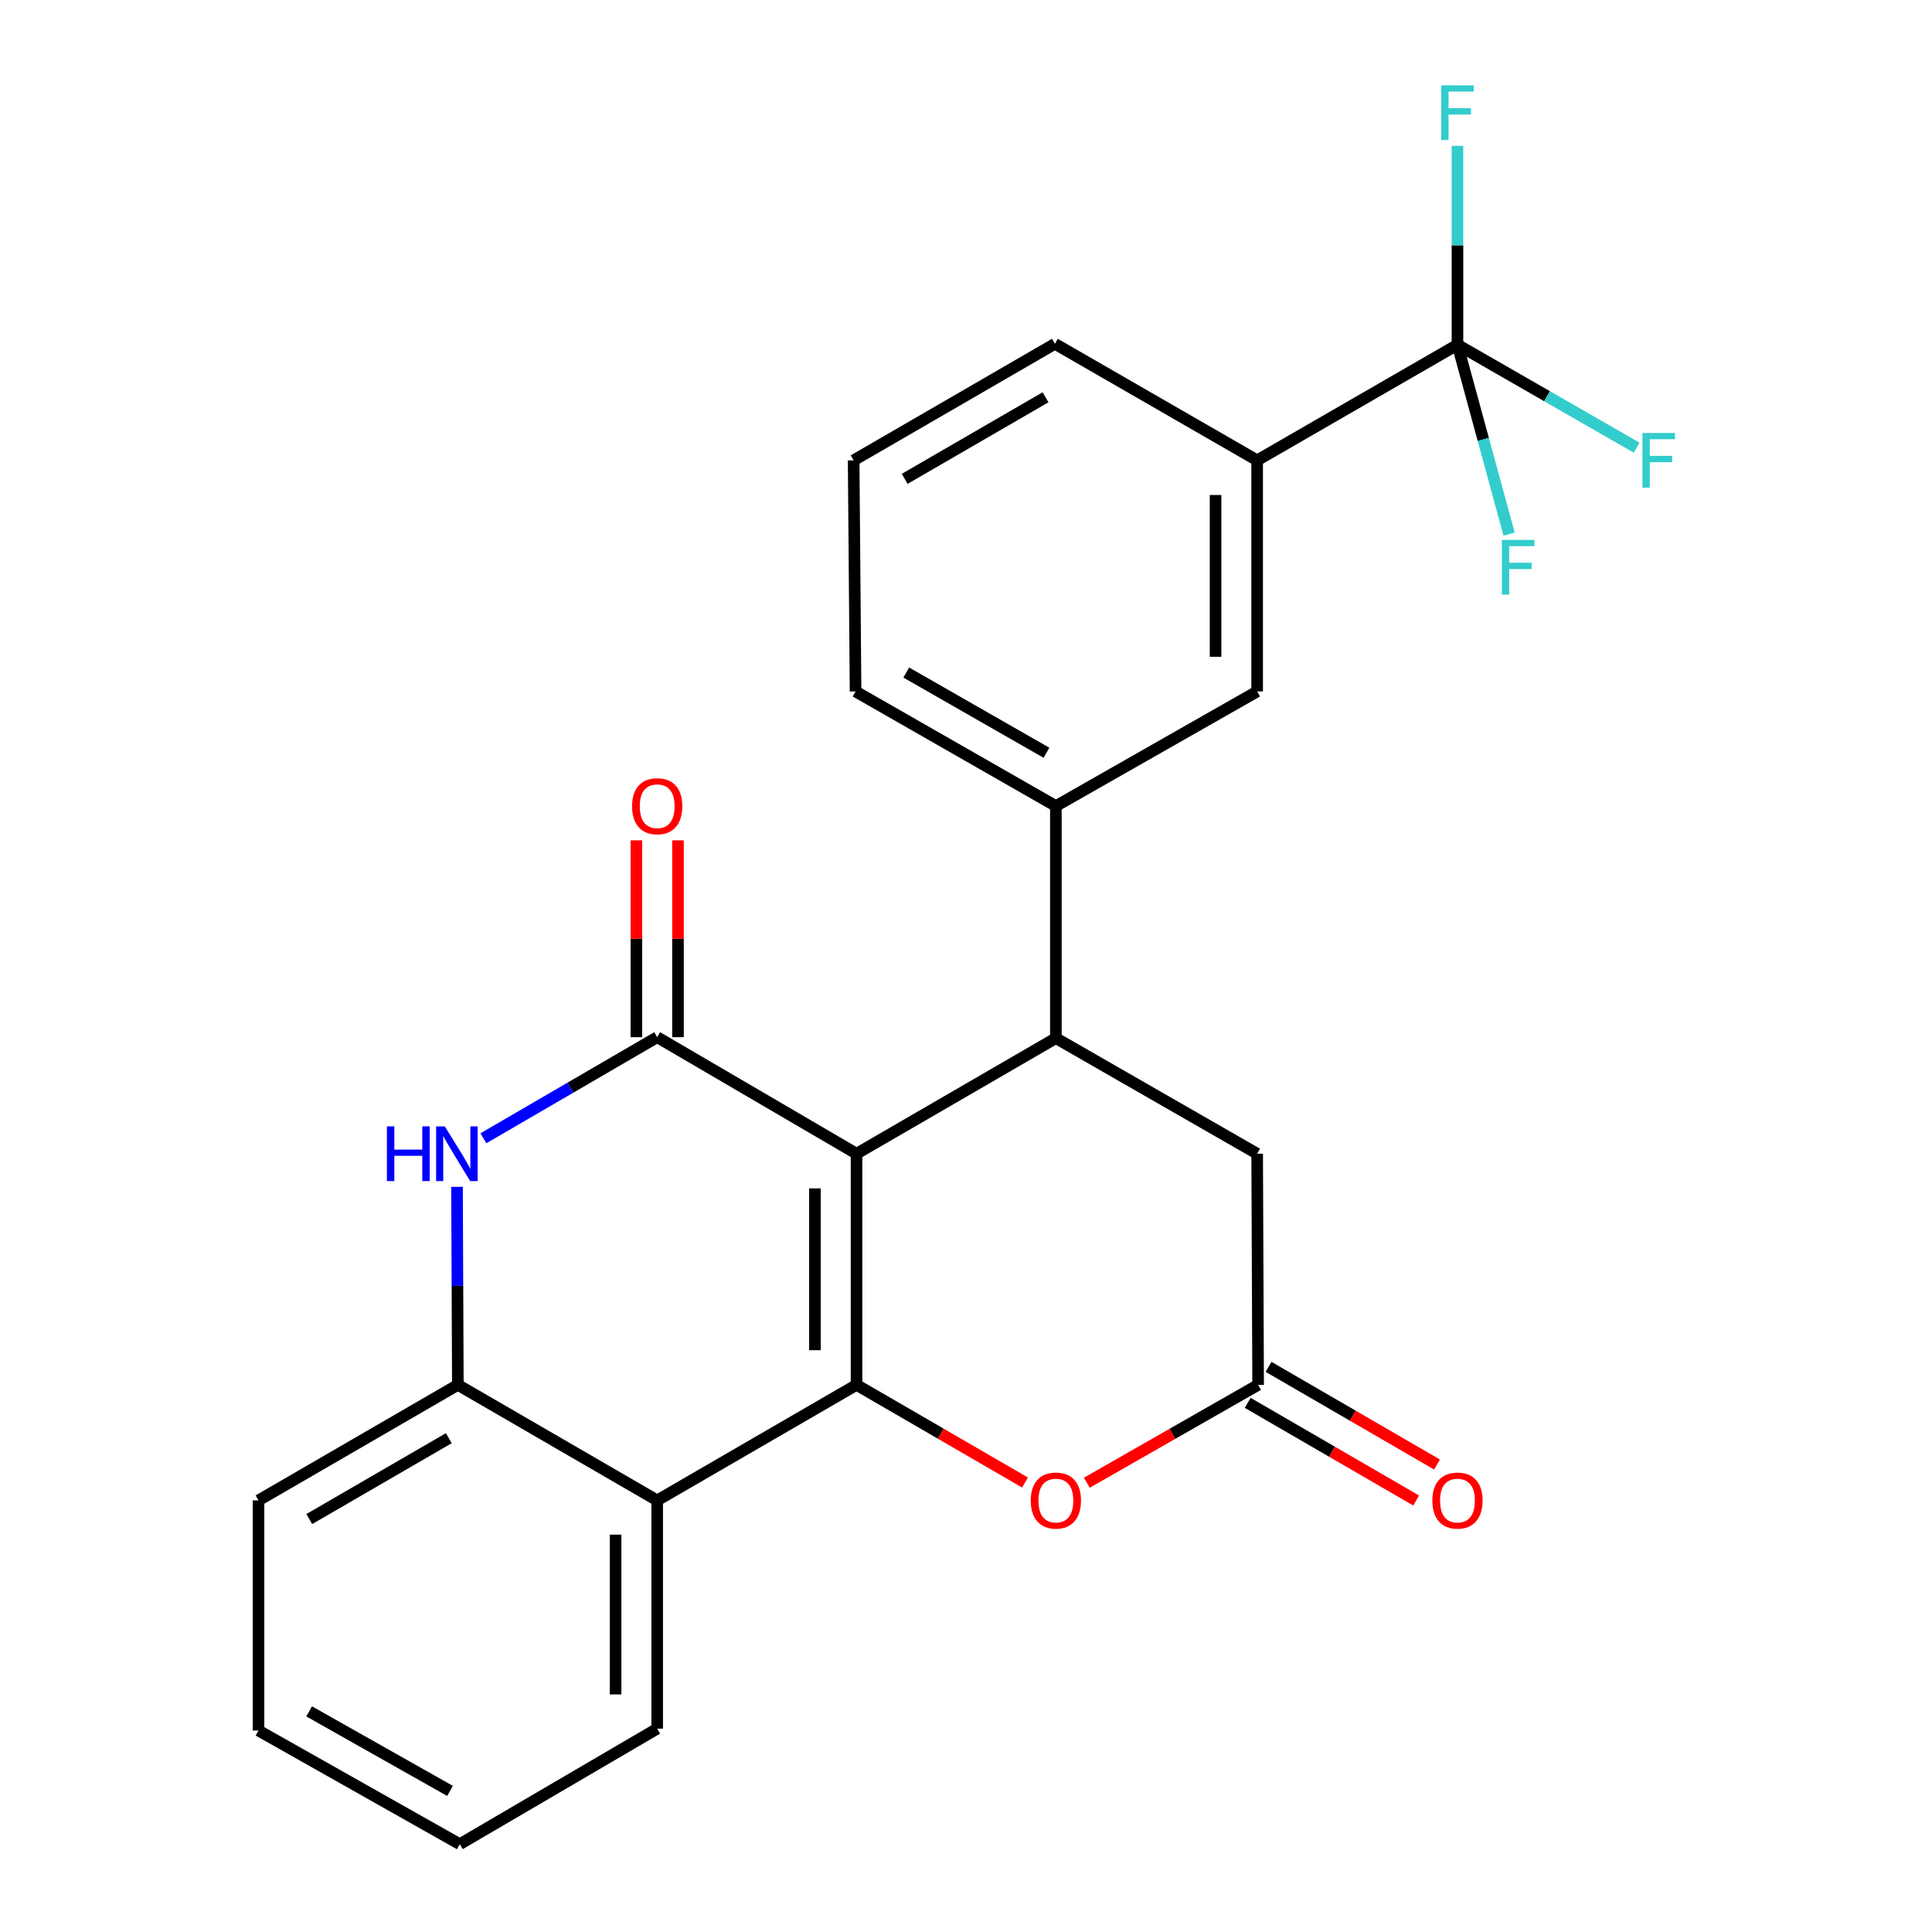 <?xml version='1.0' encoding='iso-8859-1'?>
<svg version='1.1' baseProfile='full'
              xmlns='http://www.w3.org/2000/svg'
                      xmlns:rdkit='http://www.rdkit.org/xml'
                      xmlns:xlink='http://www.w3.org/1999/xlink'
                  xml:space='preserve'
width='1000px' height='1000px' viewBox='0 0 1000 1000'>
<!-- END OF HEADER -->
<rect style='opacity:1.0;fill:#FFFFFF;stroke:none' width='1000' height='1000' x='0' y='0'> </rect>
<path class='bond-0' d='M 443.34,597.162 L 443.34,716.8' style='fill:none;fill-rule:evenodd;stroke:#000000;stroke-width:6px;stroke-linecap:butt;stroke-linejoin:miter;stroke-opacity:1' />
<path class='bond-0' d='M 421.809,615.108 L 421.809,698.855' style='fill:none;fill-rule:evenodd;stroke:#000000;stroke-width:6px;stroke-linecap:butt;stroke-linejoin:miter;stroke-opacity:1' />
<path class='bond-1' d='M 443.34,597.162 L 340.161,536.841' style='fill:none;fill-rule:evenodd;stroke:#000000;stroke-width:6px;stroke-linecap:butt;stroke-linejoin:miter;stroke-opacity:1' />
<path class='bond-2' d='M 443.34,597.162 L 546.519,537.343' style='fill:none;fill-rule:evenodd;stroke:#000000;stroke-width:6px;stroke-linecap:butt;stroke-linejoin:miter;stroke-opacity:1' />
<path class='bond-4' d='M 443.34,716.8 L 340.161,776.607' style='fill:none;fill-rule:evenodd;stroke:#000000;stroke-width:6px;stroke-linecap:butt;stroke-linejoin:miter;stroke-opacity:1' />
<path class='bond-5' d='M 443.34,716.8 L 486.939,742.072' style='fill:none;fill-rule:evenodd;stroke:#000000;stroke-width:6px;stroke-linecap:butt;stroke-linejoin:miter;stroke-opacity:1' />
<path class='bond-5' d='M 486.939,742.072 L 530.538,767.344' style='fill:none;fill-rule:evenodd;stroke:#FF0000;stroke-width:6px;stroke-linecap:butt;stroke-linejoin:miter;stroke-opacity:1' />
<path class='bond-3' d='M 340.161,536.841 L 295.189,563.005' style='fill:none;fill-rule:evenodd;stroke:#000000;stroke-width:6px;stroke-linecap:butt;stroke-linejoin:miter;stroke-opacity:1' />
<path class='bond-3' d='M 295.189,563.005 L 250.218,589.169' style='fill:none;fill-rule:evenodd;stroke:#0000FF;stroke-width:6px;stroke-linecap:butt;stroke-linejoin:miter;stroke-opacity:1' />
<path class='bond-13' d='M 350.926,536.841 L 350.926,485.903' style='fill:none;fill-rule:evenodd;stroke:#000000;stroke-width:6px;stroke-linecap:butt;stroke-linejoin:miter;stroke-opacity:1' />
<path class='bond-13' d='M 350.926,485.903 L 350.926,434.966' style='fill:none;fill-rule:evenodd;stroke:#FF0000;stroke-width:6px;stroke-linecap:butt;stroke-linejoin:miter;stroke-opacity:1' />
<path class='bond-13' d='M 329.396,536.841 L 329.396,485.903' style='fill:none;fill-rule:evenodd;stroke:#000000;stroke-width:6px;stroke-linecap:butt;stroke-linejoin:miter;stroke-opacity:1' />
<path class='bond-13' d='M 329.396,485.903 L 329.396,434.966' style='fill:none;fill-rule:evenodd;stroke:#FF0000;stroke-width:6px;stroke-linecap:butt;stroke-linejoin:miter;stroke-opacity:1' />
<path class='bond-9' d='M 546.519,537.343 L 546.519,417.215' style='fill:none;fill-rule:evenodd;stroke:#000000;stroke-width:6px;stroke-linecap:butt;stroke-linejoin:miter;stroke-opacity:1' />
<path class='bond-11' d='M 546.519,537.343 L 650.703,597.162' style='fill:none;fill-rule:evenodd;stroke:#000000;stroke-width:6px;stroke-linecap:butt;stroke-linejoin:miter;stroke-opacity:1' />
<path class='bond-7' d='M 236.551,614.313 L 236.766,665.557' style='fill:none;fill-rule:evenodd;stroke:#0000FF;stroke-width:6px;stroke-linecap:butt;stroke-linejoin:miter;stroke-opacity:1' />
<path class='bond-7' d='M 236.766,665.557 L 236.982,716.8' style='fill:none;fill-rule:evenodd;stroke:#000000;stroke-width:6px;stroke-linecap:butt;stroke-linejoin:miter;stroke-opacity:1' />
<path class='bond-18' d='M 340.161,776.607 L 340.161,894.75' style='fill:none;fill-rule:evenodd;stroke:#000000;stroke-width:6px;stroke-linecap:butt;stroke-linejoin:miter;stroke-opacity:1' />
<path class='bond-18' d='M 318.63,794.329 L 318.63,877.029' style='fill:none;fill-rule:evenodd;stroke:#000000;stroke-width:6px;stroke-linecap:butt;stroke-linejoin:miter;stroke-opacity:1' />
<path class='bond-26' d='M 340.161,776.607 L 236.982,716.8' style='fill:none;fill-rule:evenodd;stroke:#000000;stroke-width:6px;stroke-linecap:butt;stroke-linejoin:miter;stroke-opacity:1' />
<path class='bond-25' d='M 562.533,767.459 L 606.869,742.13' style='fill:none;fill-rule:evenodd;stroke:#FF0000;stroke-width:6px;stroke-linecap:butt;stroke-linejoin:miter;stroke-opacity:1' />
<path class='bond-25' d='M 606.869,742.13 L 651.205,716.8' style='fill:none;fill-rule:evenodd;stroke:#000000;stroke-width:6px;stroke-linecap:butt;stroke-linejoin:miter;stroke-opacity:1' />
<path class='bond-6' d='M 754.384,178.441 L 650.703,238.272' style='fill:none;fill-rule:evenodd;stroke:#000000;stroke-width:6px;stroke-linecap:butt;stroke-linejoin:miter;stroke-opacity:1' />
<path class='bond-15' d='M 754.384,178.441 L 800.753,205.076' style='fill:none;fill-rule:evenodd;stroke:#000000;stroke-width:6px;stroke-linecap:butt;stroke-linejoin:miter;stroke-opacity:1' />
<path class='bond-15' d='M 800.753,205.076 L 847.121,231.711' style='fill:none;fill-rule:evenodd;stroke:#33CCCC;stroke-width:6px;stroke-linecap:butt;stroke-linejoin:miter;stroke-opacity:1' />
<path class='bond-16' d='M 754.384,178.441 L 754.384,126.964' style='fill:none;fill-rule:evenodd;stroke:#000000;stroke-width:6px;stroke-linecap:butt;stroke-linejoin:miter;stroke-opacity:1' />
<path class='bond-16' d='M 754.384,126.964 L 754.384,75.488' style='fill:none;fill-rule:evenodd;stroke:#33CCCC;stroke-width:6px;stroke-linecap:butt;stroke-linejoin:miter;stroke-opacity:1' />
<path class='bond-17' d='M 754.384,178.441 L 767.747,227.451' style='fill:none;fill-rule:evenodd;stroke:#000000;stroke-width:6px;stroke-linecap:butt;stroke-linejoin:miter;stroke-opacity:1' />
<path class='bond-17' d='M 767.747,227.451 L 781.109,276.461' style='fill:none;fill-rule:evenodd;stroke:#33CCCC;stroke-width:6px;stroke-linecap:butt;stroke-linejoin:miter;stroke-opacity:1' />
<path class='bond-20' d='M 236.982,716.8 L 133.803,776.607' style='fill:none;fill-rule:evenodd;stroke:#000000;stroke-width:6px;stroke-linecap:butt;stroke-linejoin:miter;stroke-opacity:1' />
<path class='bond-20' d='M 232.302,744.399 L 160.077,786.264' style='fill:none;fill-rule:evenodd;stroke:#000000;stroke-width:6px;stroke-linecap:butt;stroke-linejoin:miter;stroke-opacity:1' />
<path class='bond-8' d='M 651.205,716.8 L 650.703,597.162' style='fill:none;fill-rule:evenodd;stroke:#000000;stroke-width:6px;stroke-linecap:butt;stroke-linejoin:miter;stroke-opacity:1' />
<path class='bond-14' d='M 645.807,726.114 L 689.406,751.386' style='fill:none;fill-rule:evenodd;stroke:#000000;stroke-width:6px;stroke-linecap:butt;stroke-linejoin:miter;stroke-opacity:1' />
<path class='bond-14' d='M 689.406,751.386 L 733.004,776.658' style='fill:none;fill-rule:evenodd;stroke:#FF0000;stroke-width:6px;stroke-linecap:butt;stroke-linejoin:miter;stroke-opacity:1' />
<path class='bond-14' d='M 656.604,707.487 L 700.203,732.758' style='fill:none;fill-rule:evenodd;stroke:#000000;stroke-width:6px;stroke-linecap:butt;stroke-linejoin:miter;stroke-opacity:1' />
<path class='bond-14' d='M 700.203,732.758 L 743.802,758.03' style='fill:none;fill-rule:evenodd;stroke:#FF0000;stroke-width:6px;stroke-linecap:butt;stroke-linejoin:miter;stroke-opacity:1' />
<path class='bond-12' d='M 546.519,417.215 L 650.703,357.898' style='fill:none;fill-rule:evenodd;stroke:#000000;stroke-width:6px;stroke-linecap:butt;stroke-linejoin:miter;stroke-opacity:1' />
<path class='bond-19' d='M 546.519,417.215 L 442.838,357.898' style='fill:none;fill-rule:evenodd;stroke:#000000;stroke-width:6px;stroke-linecap:butt;stroke-linejoin:miter;stroke-opacity:1' />
<path class='bond-19' d='M 541.658,389.629 L 469.081,348.107' style='fill:none;fill-rule:evenodd;stroke:#000000;stroke-width:6px;stroke-linecap:butt;stroke-linejoin:miter;stroke-opacity:1' />
<path class='bond-10' d='M 650.703,238.272 L 650.703,357.898' style='fill:none;fill-rule:evenodd;stroke:#000000;stroke-width:6px;stroke-linecap:butt;stroke-linejoin:miter;stroke-opacity:1' />
<path class='bond-10' d='M 629.172,256.216 L 629.172,339.954' style='fill:none;fill-rule:evenodd;stroke:#000000;stroke-width:6px;stroke-linecap:butt;stroke-linejoin:miter;stroke-opacity:1' />
<path class='bond-27' d='M 650.703,238.272 L 546.017,177.951' style='fill:none;fill-rule:evenodd;stroke:#000000;stroke-width:6px;stroke-linecap:butt;stroke-linejoin:miter;stroke-opacity:1' />
<path class='bond-23' d='M 340.161,894.75 L 237.974,954.545' style='fill:none;fill-rule:evenodd;stroke:#000000;stroke-width:6px;stroke-linecap:butt;stroke-linejoin:miter;stroke-opacity:1' />
<path class='bond-22' d='M 442.838,357.898 L 441.845,238.272' style='fill:none;fill-rule:evenodd;stroke:#000000;stroke-width:6px;stroke-linecap:butt;stroke-linejoin:miter;stroke-opacity:1' />
<path class='bond-24' d='M 133.803,776.607 L 133.803,895.731' style='fill:none;fill-rule:evenodd;stroke:#000000;stroke-width:6px;stroke-linecap:butt;stroke-linejoin:miter;stroke-opacity:1' />
<path class='bond-21' d='M 546.017,177.951 L 441.845,238.272' style='fill:none;fill-rule:evenodd;stroke:#000000;stroke-width:6px;stroke-linecap:butt;stroke-linejoin:miter;stroke-opacity:1' />
<path class='bond-21' d='M 541.18,205.631 L 468.26,247.856' style='fill:none;fill-rule:evenodd;stroke:#000000;stroke-width:6px;stroke-linecap:butt;stroke-linejoin:miter;stroke-opacity:1' />
<path class='bond-28' d='M 237.974,954.545 L 133.803,895.731' style='fill:none;fill-rule:evenodd;stroke:#000000;stroke-width:6px;stroke-linecap:butt;stroke-linejoin:miter;stroke-opacity:1' />
<path class='bond-28' d='M 232.934,926.975 L 160.014,885.805' style='fill:none;fill-rule:evenodd;stroke:#000000;stroke-width:6px;stroke-linecap:butt;stroke-linejoin:miter;stroke-opacity:1' />
<path  class='atom-4' d='M 200.259 583.002
L 204.099 583.002
L 204.099 595.042
L 218.579 595.042
L 218.579 583.002
L 222.419 583.002
L 222.419 611.322
L 218.579 611.322
L 218.579 598.242
L 204.099 598.242
L 204.099 611.322
L 200.259 611.322
L 200.259 583.002
' fill='#0000FF'/>
<path  class='atom-4' d='M 230.219 583.002
L 239.499 598.002
Q 240.419 599.482, 241.899 602.162
Q 243.379 604.842, 243.459 605.002
L 243.459 583.002
L 247.219 583.002
L 247.219 611.322
L 243.339 611.322
L 233.379 594.922
Q 232.219 593.002, 230.979 590.802
Q 229.779 588.602, 229.419 587.922
L 229.419 611.322
L 225.739 611.322
L 225.739 583.002
L 230.219 583.002
' fill='#0000FF'/>
<path  class='atom-6' d='M 533.519 776.687
Q 533.519 769.887, 536.879 766.087
Q 540.239 762.287, 546.519 762.287
Q 552.799 762.287, 556.159 766.087
Q 559.519 769.887, 559.519 776.687
Q 559.519 783.567, 556.119 787.487
Q 552.719 791.367, 546.519 791.367
Q 540.279 791.367, 536.879 787.487
Q 533.519 783.607, 533.519 776.687
M 546.519 788.167
Q 550.839 788.167, 553.159 785.287
Q 555.519 782.367, 555.519 776.687
Q 555.519 771.127, 553.159 768.327
Q 550.839 765.487, 546.519 765.487
Q 542.199 765.487, 539.839 768.287
Q 537.519 771.087, 537.519 776.687
Q 537.519 782.407, 539.839 785.287
Q 542.199 788.167, 546.519 788.167
' fill='#FF0000'/>
<path  class='atom-14' d='M 327.161 417.295
Q 327.161 410.495, 330.521 406.695
Q 333.881 402.895, 340.161 402.895
Q 346.441 402.895, 349.801 406.695
Q 353.161 410.495, 353.161 417.295
Q 353.161 424.175, 349.761 428.095
Q 346.361 431.975, 340.161 431.975
Q 333.921 431.975, 330.521 428.095
Q 327.161 424.215, 327.161 417.295
M 340.161 428.775
Q 344.481 428.775, 346.801 425.895
Q 349.161 422.975, 349.161 417.295
Q 349.161 411.735, 346.801 408.935
Q 344.481 406.095, 340.161 406.095
Q 335.841 406.095, 333.481 408.895
Q 331.161 411.695, 331.161 417.295
Q 331.161 423.015, 333.481 425.895
Q 335.841 428.775, 340.161 428.775
' fill='#FF0000'/>
<path  class='atom-15' d='M 741.384 776.687
Q 741.384 769.887, 744.744 766.087
Q 748.104 762.287, 754.384 762.287
Q 760.664 762.287, 764.024 766.087
Q 767.384 769.887, 767.384 776.687
Q 767.384 783.567, 763.984 787.487
Q 760.584 791.367, 754.384 791.367
Q 748.144 791.367, 744.744 787.487
Q 741.384 783.607, 741.384 776.687
M 754.384 788.167
Q 758.704 788.167, 761.024 785.287
Q 763.384 782.367, 763.384 776.687
Q 763.384 771.127, 761.024 768.327
Q 758.704 765.487, 754.384 765.487
Q 750.064 765.487, 747.704 768.287
Q 745.384 771.087, 745.384 776.687
Q 745.384 782.407, 747.704 785.287
Q 750.064 788.167, 754.384 788.167
' fill='#FF0000'/>
<path  class='atom-16' d='M 850.124 224.112
L 866.964 224.112
L 866.964 227.352
L 853.924 227.352
L 853.924 235.952
L 865.524 235.952
L 865.524 239.232
L 853.924 239.232
L 853.924 252.432
L 850.124 252.432
L 850.124 224.112
' fill='#33CCCC'/>
<path  class='atom-17' d='M 745.964 44.165
L 762.804 44.165
L 762.804 47.405
L 749.764 47.405
L 749.764 56.005
L 761.364 56.005
L 761.364 59.285
L 749.764 59.285
L 749.764 72.485
L 745.964 72.485
L 745.964 44.165
' fill='#33CCCC'/>
<path  class='atom-18' d='M 777.363 279.446
L 794.203 279.446
L 794.203 282.686
L 781.163 282.686
L 781.163 291.286
L 792.763 291.286
L 792.763 294.566
L 781.163 294.566
L 781.163 307.766
L 777.363 307.766
L 777.363 279.446
' fill='#33CCCC'/>
</svg>
